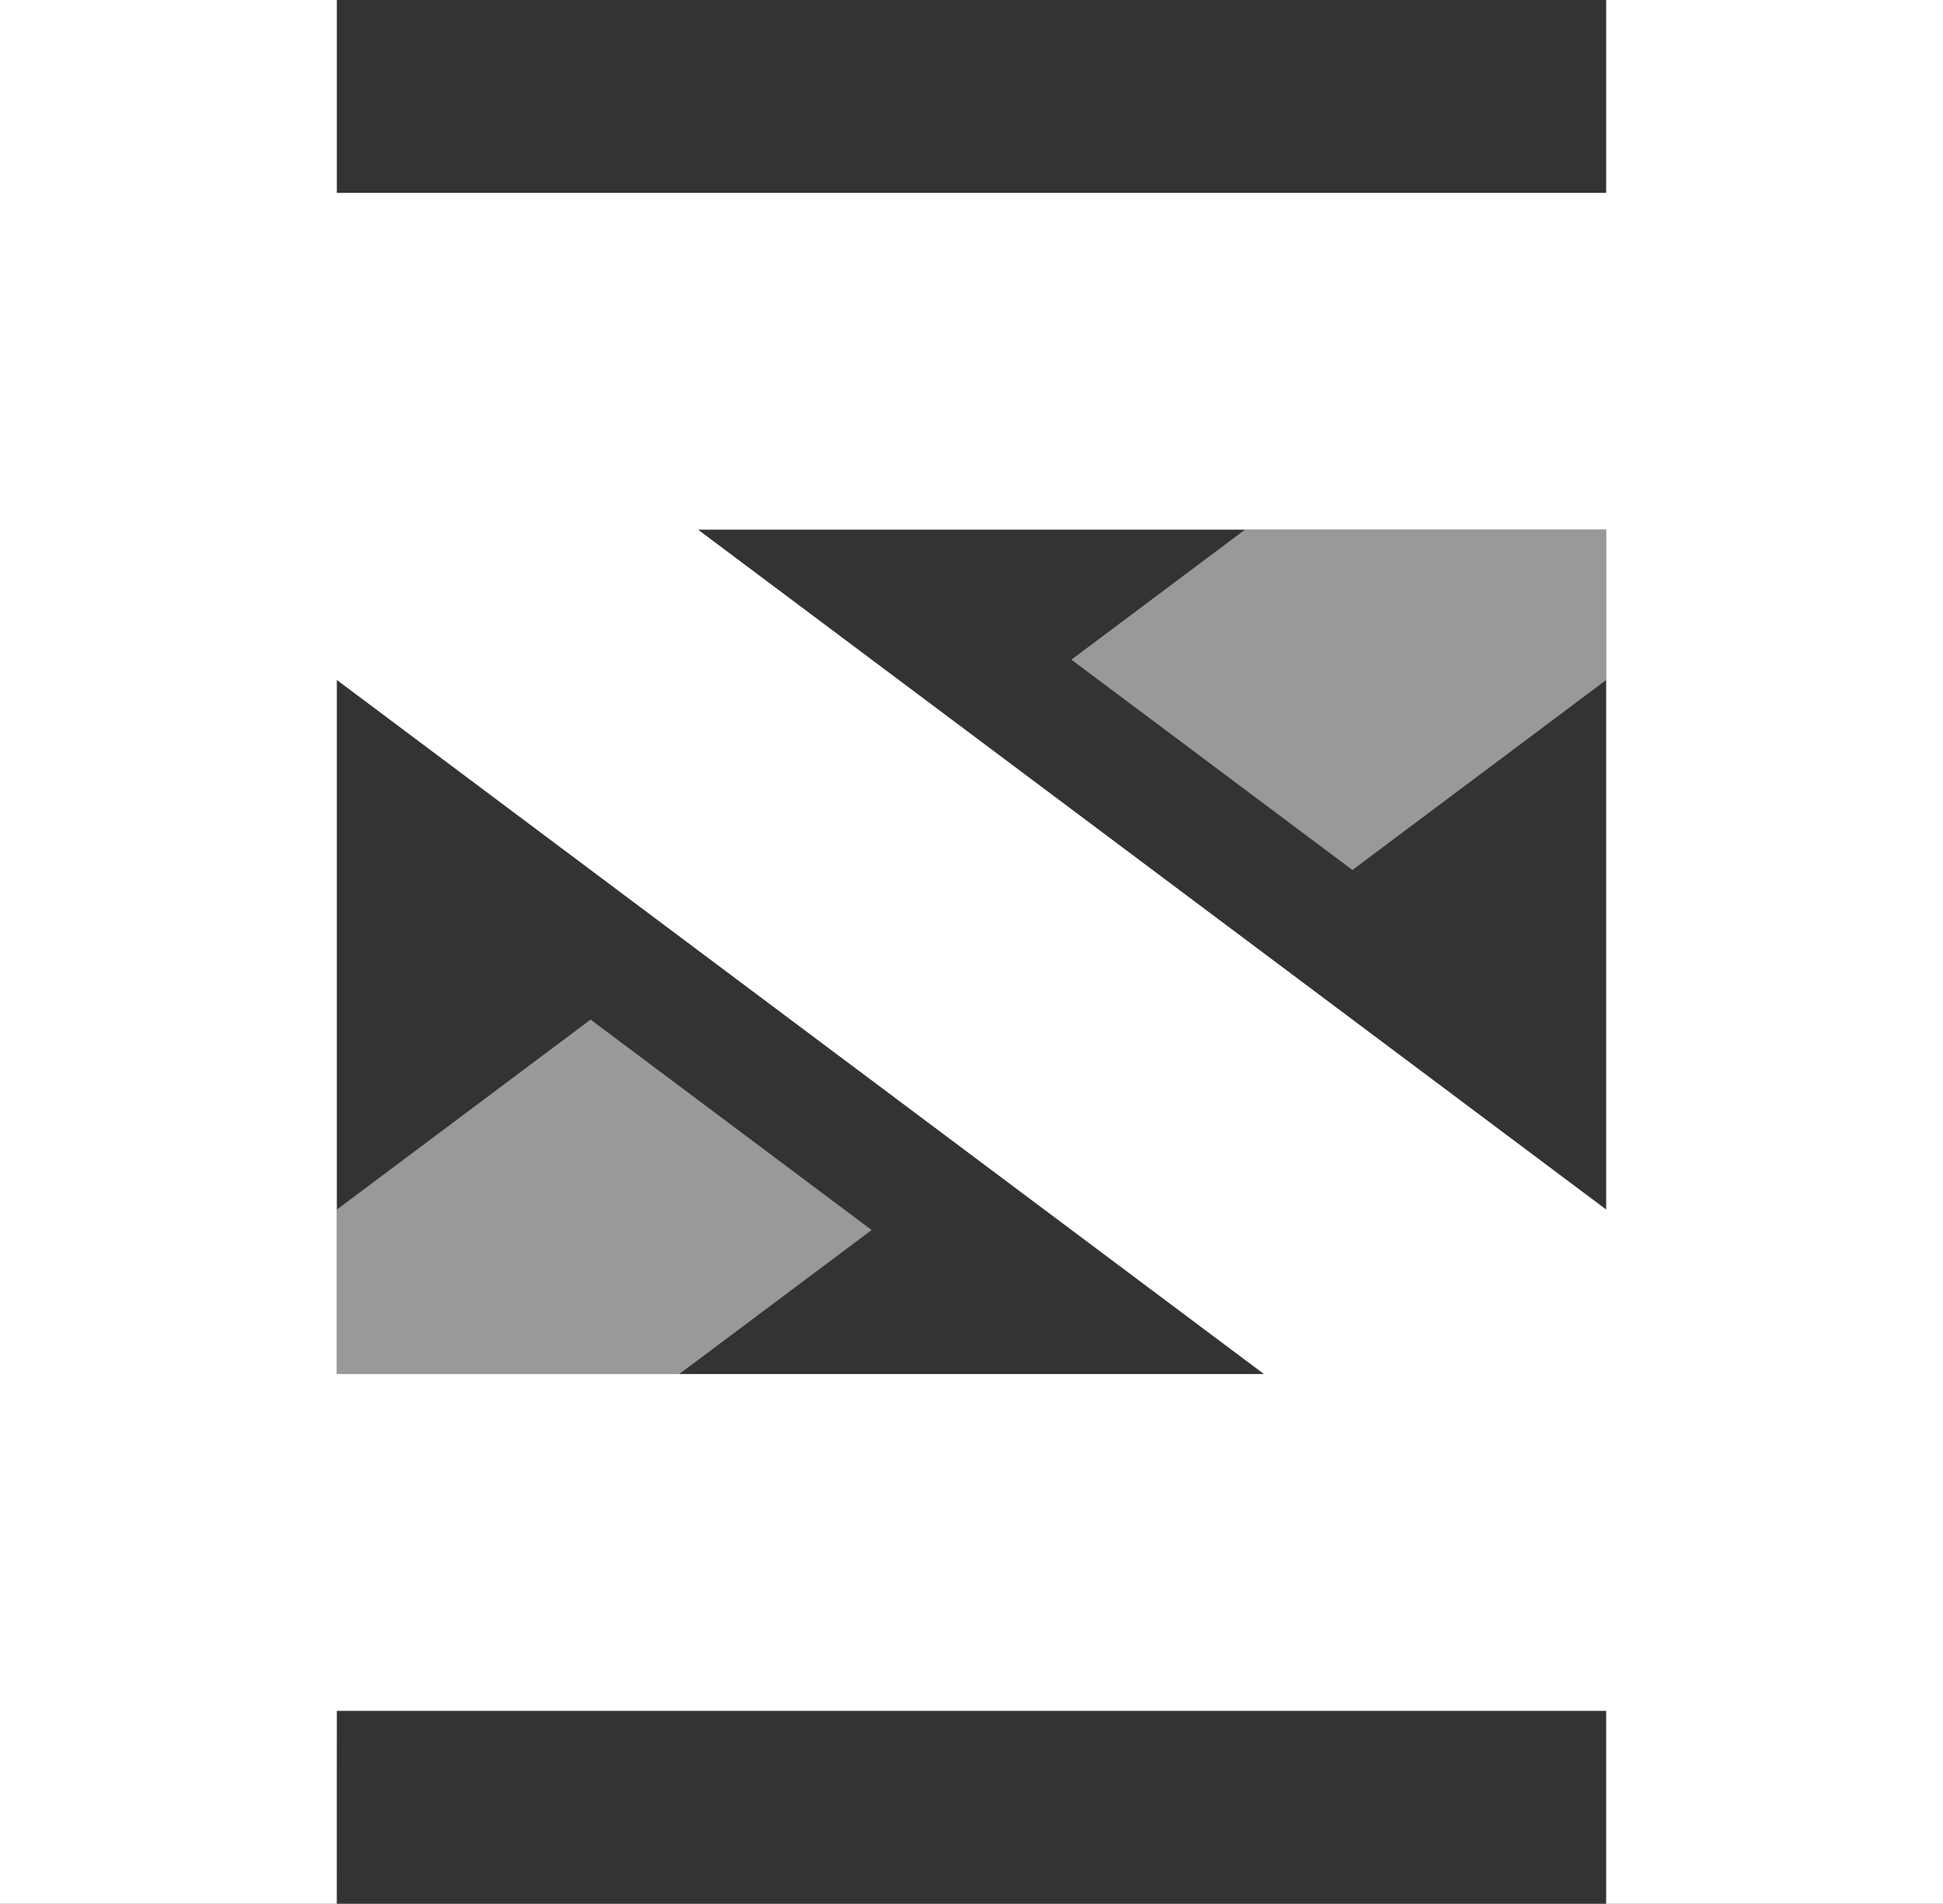 <svg xmlns="http://www.w3.org/2000/svg" width="40.142" height="39.335" viewBox="0 0 40.142 39.335">
  <rect x="0" y="0" width="40.142" height="39.335" fill="#333333" stroke="none"/>
  <g id="Group_2732" data-name="Group 2732" transform="translate(0 0)">
    <path id="Path_9438" data-name="Path 9438" d="M1912.16,218.315l-5.242,3.925v3.4h7.071l3.977-2.977Z" transform="translate(-1899.958 -197.249)" fill="#fff" opacity="0.5"/>
    <path id="Path_9439" data-name="Path 9439" d="M1943.945,204.523l5.242-3.925v-3.106h-7.462l-3.586,2.685Z" transform="translate(-1916.004 -186.548)" fill="#fff" opacity="0.5"/>
    <path id="Path_9440" data-name="Path 9440" d="M1899.56,210.325h26.224v3.986h6.959V174.976h-6.959v3.985H1899.56v-3.985H1892.6v39.335h6.959Zm0-21.3,19.153,14.34H1899.56v-14.34Zm18.762-3.106h7.462v14.047l-18.762-14.047h11.3Z" transform="translate(-1892.601 -174.976)" fill="#fff"/>
  </g>
</svg>
